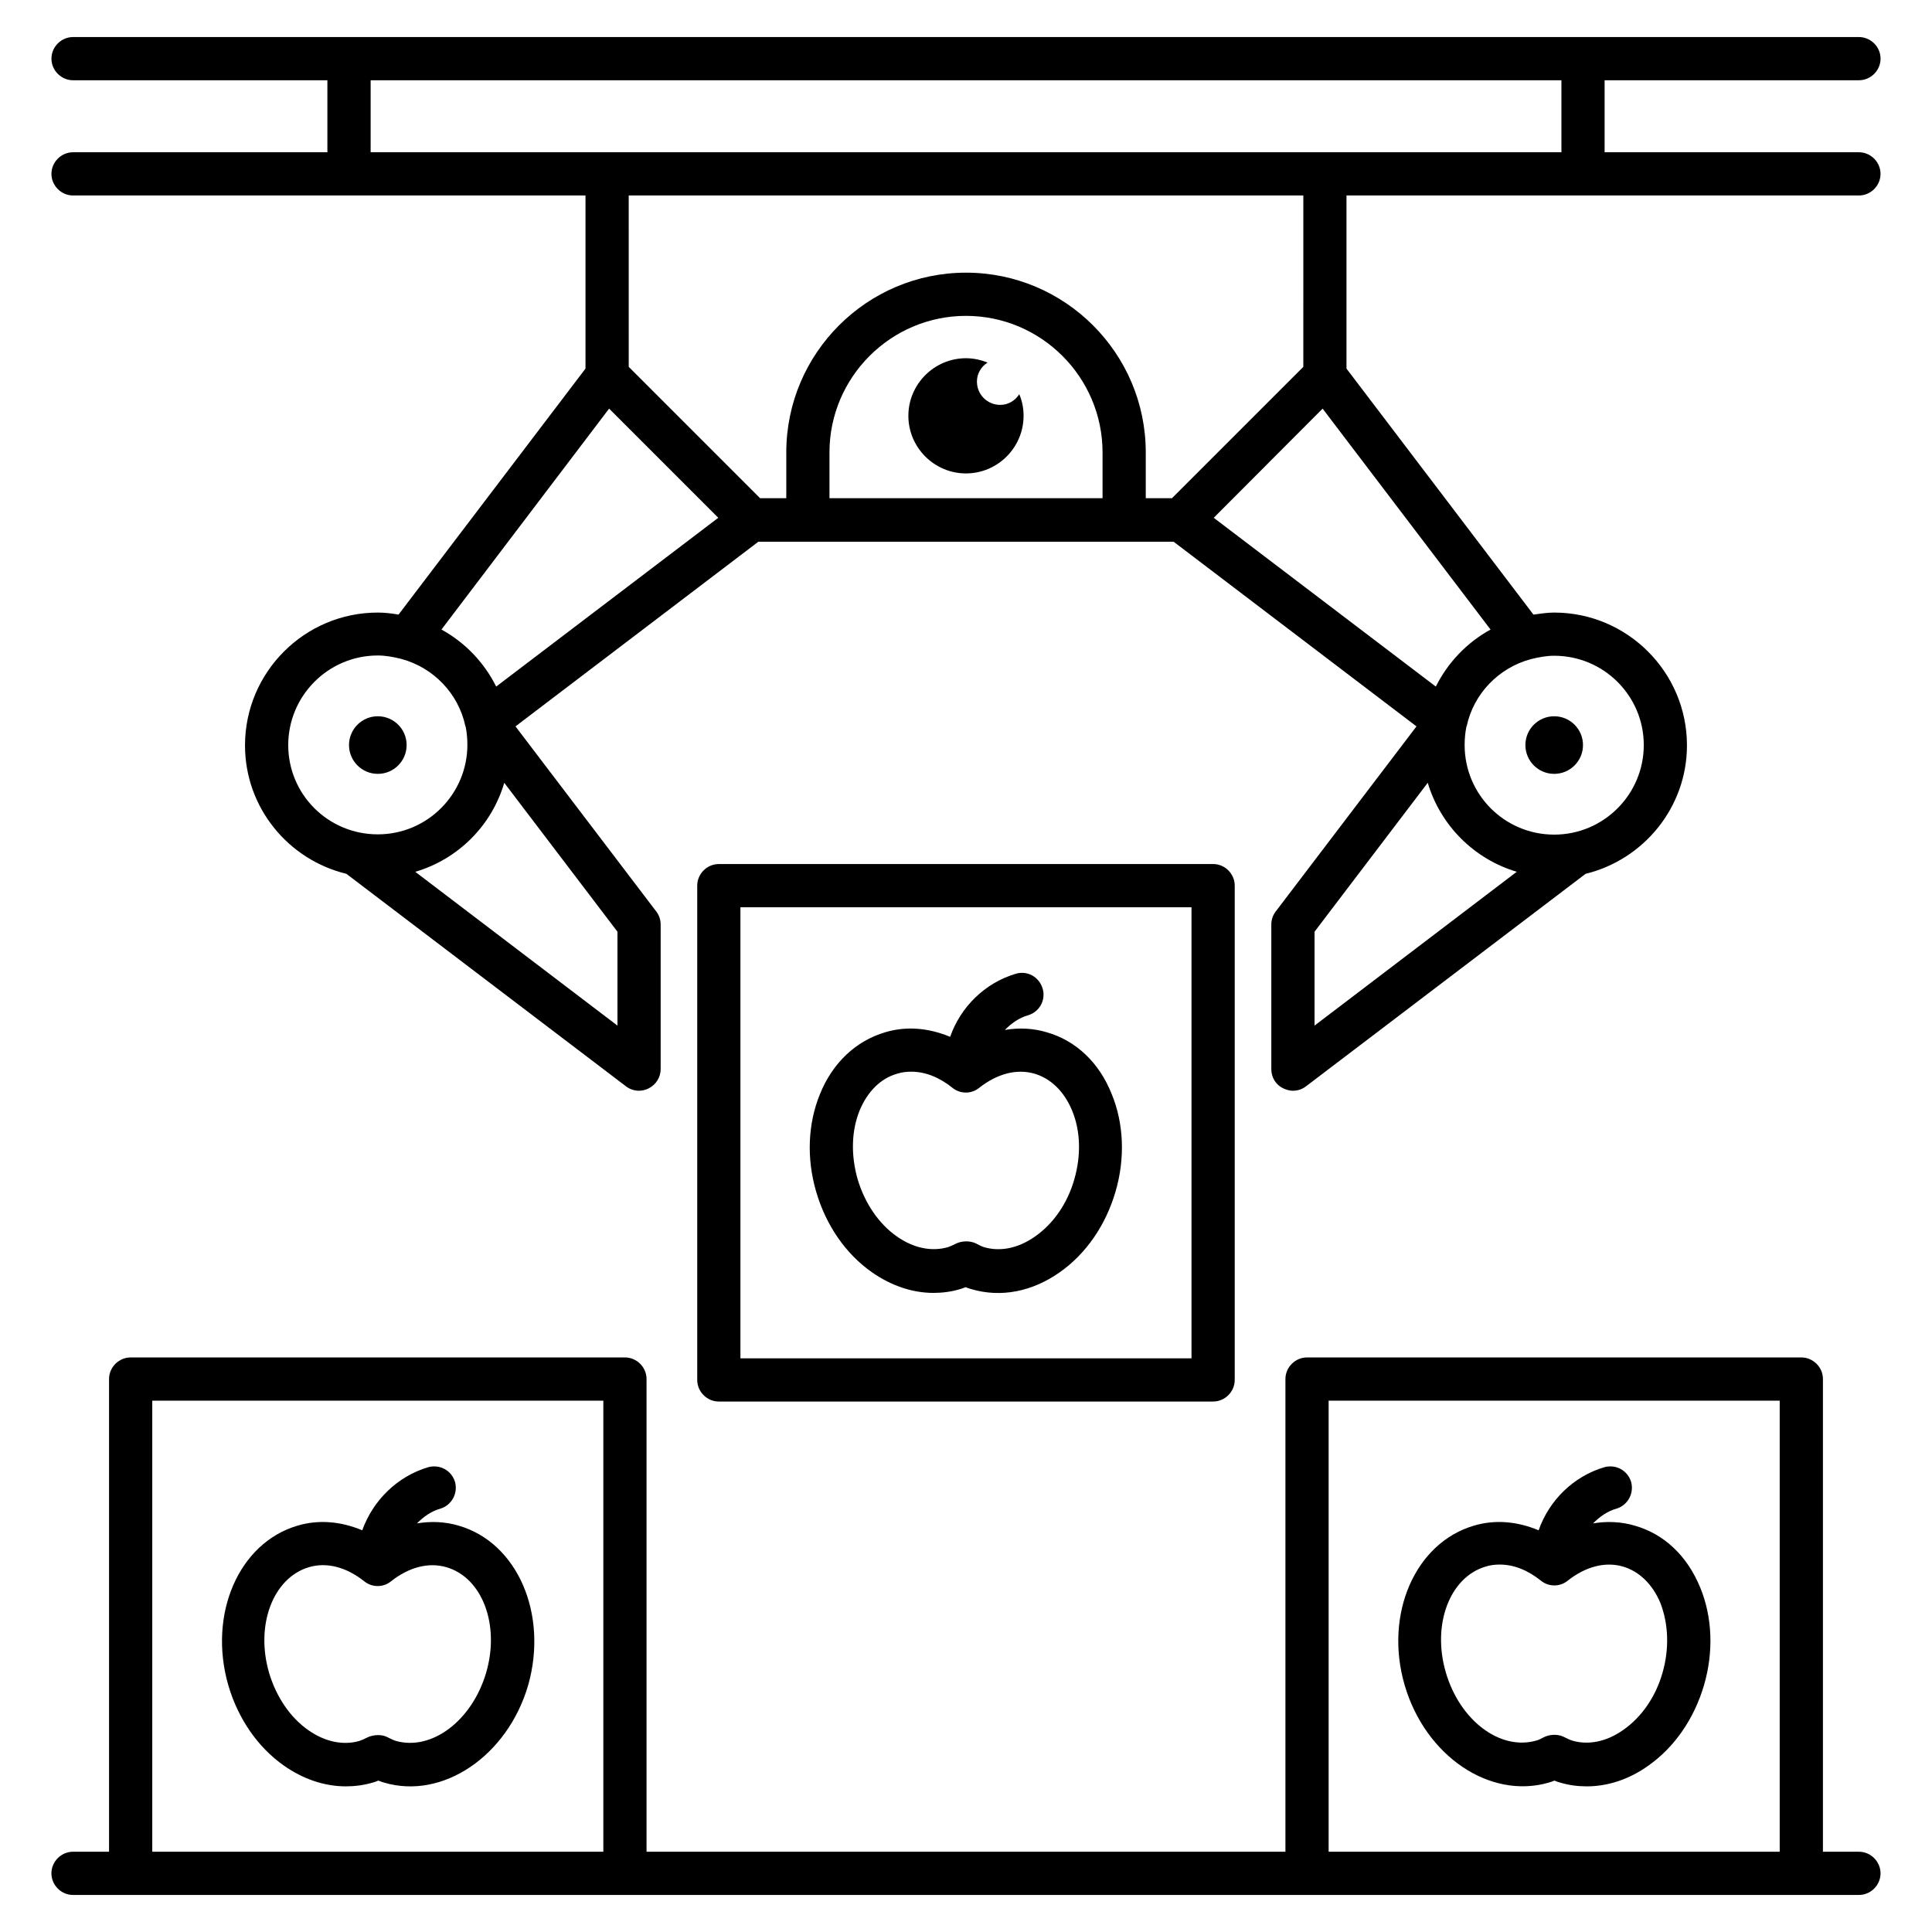 <?xml version="1.0" encoding="UTF-8"?>
<!-- Uploaded to: SVG Repo, www.svgrepo.com, Generator: SVG Repo Mixer Tools -->
<svg fill="#000000" width="800px" height="800px" version="1.1" viewBox="144 144 512 512" xmlns="http://www.w3.org/2000/svg">
 <g>
  <path d="m636.64 634.73h-9.543v-125.27c0-3.129-2.594-5.727-5.727-5.727l-130.99 0.004c-3.129 0-5.727 2.594-5.727 5.727v125.27l-169.31-0.004v-125.27c0-3.129-2.594-5.727-5.727-5.727l-130.99 0.004c-3.129 0-5.727 2.594-5.727 5.727v125.27l-9.543-0.004c-3.129 0-5.727 2.594-5.727 5.727 0.004 3.129 2.598 5.727 5.727 5.727h473.28c3.129 0 5.727-2.594 5.727-5.727 0-3.129-2.598-5.727-5.727-5.727zm-452.29 0v-119.54h119.54v119.54zm311.75 0v-119.54h119.54v119.54z"/>
  <path d="m636.64 184.35h-67.402v-19.082h67.402c3.129 0 5.727-2.594 5.727-5.727 0-3.129-2.598-5.723-5.727-5.723h-473.28c-3.129 0-5.727 2.594-5.727 5.727 0.004 3.125 2.598 5.723 5.727 5.723h67.402v19.082h-67.402c-3.129 0-5.727 2.594-5.727 5.727 0.004 3.129 2.598 5.727 5.727 5.727h135.8v45.879l-49.543 65.188c-1.832-0.305-3.586-0.535-5.496-0.535-19.391 0-35.191 15.801-35.191 35.191 0 16.488 11.449 30.305 26.871 34.047l74.121 56.336c0.992 0.762 2.215 1.145 3.434 1.145 0.84 0 1.754-0.23 2.519-0.609 1.984-0.992 3.207-2.977 3.207-5.113v-38.32c0-1.223-0.383-2.441-1.145-3.434l-37.328-49.082 64.352-48.93h110.07l64.352 48.93-37.328 49.082c-0.762 0.992-1.145 2.215-1.145 3.434v38.32c0 2.215 1.223 4.199 3.207 5.113 0.84 0.383 1.68 0.609 2.519 0.609 1.223 0 2.441-0.383 3.434-1.145l74.121-56.336c15.344-3.742 26.871-17.559 26.871-34.047 0-19.391-15.801-35.191-35.191-35.191-1.91 0-3.664 0.305-5.496 0.535l-49.543-65.191v-45.875h135.8c3.129 0 5.727-2.594 5.727-5.727 0-3.129-2.598-5.727-5.727-5.727zm-331.22 67.938 28.93 28.93-58.855 44.73c-3.207-6.414-8.246-11.68-14.504-15.113zm-85.035 89.16c0-13.055 10.609-23.738 23.738-23.738 2.062 0 4.047 0.383 5.953 0.84 0.078 0 0.152 0.078 0.305 0.078 8.473 2.289 15.113 9.16 16.945 17.785 0 0.078 0.078 0.152 0.078 0.152 0.305 1.527 0.457 3.129 0.457 4.809 0 13.055-10.609 23.738-23.738 23.738s-23.738-10.535-23.738-23.664zm87.25 74.352-53.586-40.762c11.375-3.359 20.23-12.215 23.586-23.586l30 39.465zm56.184-139.77v-12.137c0-19.922 16.258-36.184 36.184-36.184 19.922 0 36.184 16.258 36.184 36.184v12.137zm128.55 114.88 30-39.465c3.359 11.297 12.289 20.23 23.586 23.586l-53.586 40.762zm87.25-49.465c0 13.055-10.609 23.738-23.738 23.738s-23.738-10.609-23.738-23.738c0-1.68 0.152-3.281 0.457-4.809 0-0.078 0.078-0.152 0.078-0.152 1.832-8.625 8.473-15.496 16.945-17.785 0.078 0 0.152-0.078 0.305-0.078 1.91-0.457 3.894-0.84 5.953-0.84 13.129 0 23.738 10.613 23.738 23.664zm-55.113-15.496-58.855-44.73 28.855-28.93 44.504 58.547c-6.258 3.434-11.297 8.703-14.504 15.113zm-35.113-84.73-34.809 34.809h-6.945v-12.137c0-26.258-21.375-47.633-47.633-47.633s-47.633 21.375-47.633 47.633v12.137h-6.945l-34.809-34.809-0.004-45.418h178.78zm-247.17-56.871v-19.082h315.57v19.082z"/>
  <path d="m251.76 341.45c0 4.215-3.418 7.633-7.637 7.633-4.215 0-7.633-3.418-7.633-7.633 0-4.215 3.418-7.633 7.633-7.633 4.219 0 7.637 3.418 7.637 7.633"/>
  <path d="m563.51 341.45c0 4.215-3.418 7.633-7.633 7.633s-7.633-3.418-7.633-7.633c0-4.215 3.418-7.633 7.633-7.633s7.633 3.418 7.633 7.633"/>
  <path d="m409.08 251.3c-3.434 0-6.184-2.75-6.184-6.184 0-2.137 1.145-3.969 2.824-5.039-1.754-0.688-3.664-1.145-5.727-1.145-8.398 0-15.266 6.871-15.266 15.266 0 8.398 6.871 15.266 15.266 15.266 8.398 0 15.266-6.871 15.266-15.266 0-2.062-0.383-3.969-1.145-5.727-1.066 1.684-2.898 2.828-5.035 2.828z"/>
  <path d="m265.57 548.32c-3.586-1.07-7.328-1.223-11.07-0.609 1.754-1.754 3.742-3.207 6.184-3.894 3.055-0.918 4.734-4.121 3.894-7.098-0.918-3.055-4.047-4.734-7.098-3.894-8.246 2.441-14.656 8.855-17.48 16.719-5.648-2.367-11.602-2.902-17.176-1.223-15.574 4.582-23.738 23.512-18.32 42.289 2.594 8.855 7.785 16.41 14.734 21.297 5.113 3.586 10.762 5.496 16.41 5.496 2.367 0 4.734-0.305 7.098-0.992 0.535-0.152 0.992-0.305 1.527-0.535 0.535 0.23 0.992 0.383 1.527 0.535 15.496 4.582 32.672-7.023 38.168-25.801 5.34-18.855-2.828-37.785-18.398-42.289zm7.25 39.008c-3.742 12.672-14.426 20.762-23.969 18.016-0.688-0.23-1.297-0.535-2.215-0.992-0.762-0.383-1.602-0.535-2.441-0.535-0.992 0-2.062 0.23-2.977 0.688-0.609 0.305-1.223 0.609-1.91 0.84-4.352 1.297-9.238 0.23-13.586-2.824-4.809-3.359-8.473-8.777-10.383-15.113-3.742-12.672 0.992-25.266 10.535-28.09 4.656-1.375 9.848-0.078 14.656 3.742 2.062 1.68 5.039 1.68 7.098 0 4.734-3.742 9.922-5.113 14.656-3.742 9.543 2.746 14.277 15.34 10.535 28.012z"/>
  <path d="m577.25 548.32c-3.586-1.07-7.328-1.223-11.07-0.609 1.754-1.754 3.742-3.207 6.184-3.894 3.055-0.918 4.734-4.121 3.894-7.098-0.918-3.055-4.047-4.734-7.098-3.894-8.246 2.441-14.656 8.855-17.406 16.719-5.648-2.367-11.602-2.902-17.176-1.223-15.574 4.582-23.816 23.512-18.32 42.289 5.496 18.777 22.594 30.305 38.168 25.801 0.535-0.152 0.992-0.305 1.527-0.535 0.457 0.23 0.992 0.383 1.527 0.535 2.289 0.688 4.656 0.992 7.023 0.992 5.574 0 11.223-1.832 16.336-5.496 6.945-4.887 12.137-12.441 14.734-21.297 2.594-8.855 2.215-18.09-0.992-25.879-3.438-8.395-9.543-14.195-17.332-16.41zm7.328 39.008c-1.832 6.414-5.574 11.754-10.383 15.113-4.426 3.129-9.238 4.121-13.586 2.824-0.688-0.23-1.297-0.535-2.215-0.992-1.602-0.762-3.742-0.688-5.344 0.152-0.609 0.305-1.223 0.688-1.91 0.84-9.543 2.75-20.23-5.266-23.969-18.016-3.742-12.672 0.992-25.266 10.535-28.09 1.223-0.383 2.441-0.535 3.742-0.535 3.664 0 7.406 1.449 10.914 4.273 2.062 1.68 5.039 1.68 7.098 0 4.734-3.742 9.922-5.113 14.656-3.742 4.352 1.297 7.863 4.734 9.922 9.695 2.144 5.574 2.371 12.141 0.539 18.477z"/>
  <path d="m465.49 515.42c3.129 0 5.727-2.594 5.727-5.727v-130.99c0-3.129-2.594-5.727-5.727-5.727l-130.99 0.004c-3.129 0-5.727 2.594-5.727 5.727v130.99c0 3.129 2.594 5.727 5.727 5.727zm-125.27-130.99h119.54v119.54h-119.54z"/>
  <path d="m421.37 417.55c-3.586-1.07-7.328-1.223-11.07-0.609 1.754-1.754 3.742-3.207 6.184-3.894 3.055-0.918 4.734-4.121 3.816-7.098-0.918-3.055-4.047-4.809-7.098-3.894-8.246 2.441-14.656 8.855-17.406 16.719-5.648-2.367-11.602-2.902-17.176-1.223-7.785 2.289-13.969 8.09-17.328 16.41-3.207 7.863-3.586 17.023-0.992 25.879s7.785 16.41 14.734 21.297c5.113 3.586 10.762 5.496 16.336 5.496 2.367 0 4.734-0.305 7.023-0.992 0.535-0.152 0.992-0.305 1.527-0.535 0.457 0.23 0.992 0.383 1.527 0.535 7.785 2.289 16.105 0.688 23.434-4.504 6.945-4.887 12.137-12.441 14.734-21.297 2.594-8.855 2.215-18.09-0.992-25.879-3.285-8.316-9.465-14.195-17.254-16.41zm7.328 39.008c-1.832 6.414-5.574 11.754-10.383 15.113-4.426 3.129-9.238 4.121-13.586 2.824-0.688-0.23-1.297-0.535-2.137-0.992-1.602-0.762-3.816-0.688-5.418 0.152-0.609 0.305-1.223 0.609-1.91 0.84-4.426 1.297-9.238 0.23-13.586-2.824-4.809-3.359-8.473-8.777-10.383-15.113-1.832-6.414-1.68-12.902 0.535-18.32 2.062-4.961 5.574-8.473 9.922-9.695 1.223-0.383 2.441-0.535 3.742-0.535 3.664 0 7.406 1.449 10.914 4.273 2.062 1.68 5.039 1.68 7.098 0 4.734-3.742 9.922-5.113 14.656-3.742 4.352 1.297 7.863 4.734 9.922 9.695 2.293 5.422 2.445 11.988 0.613 18.324z"/>
 </g>
</svg>